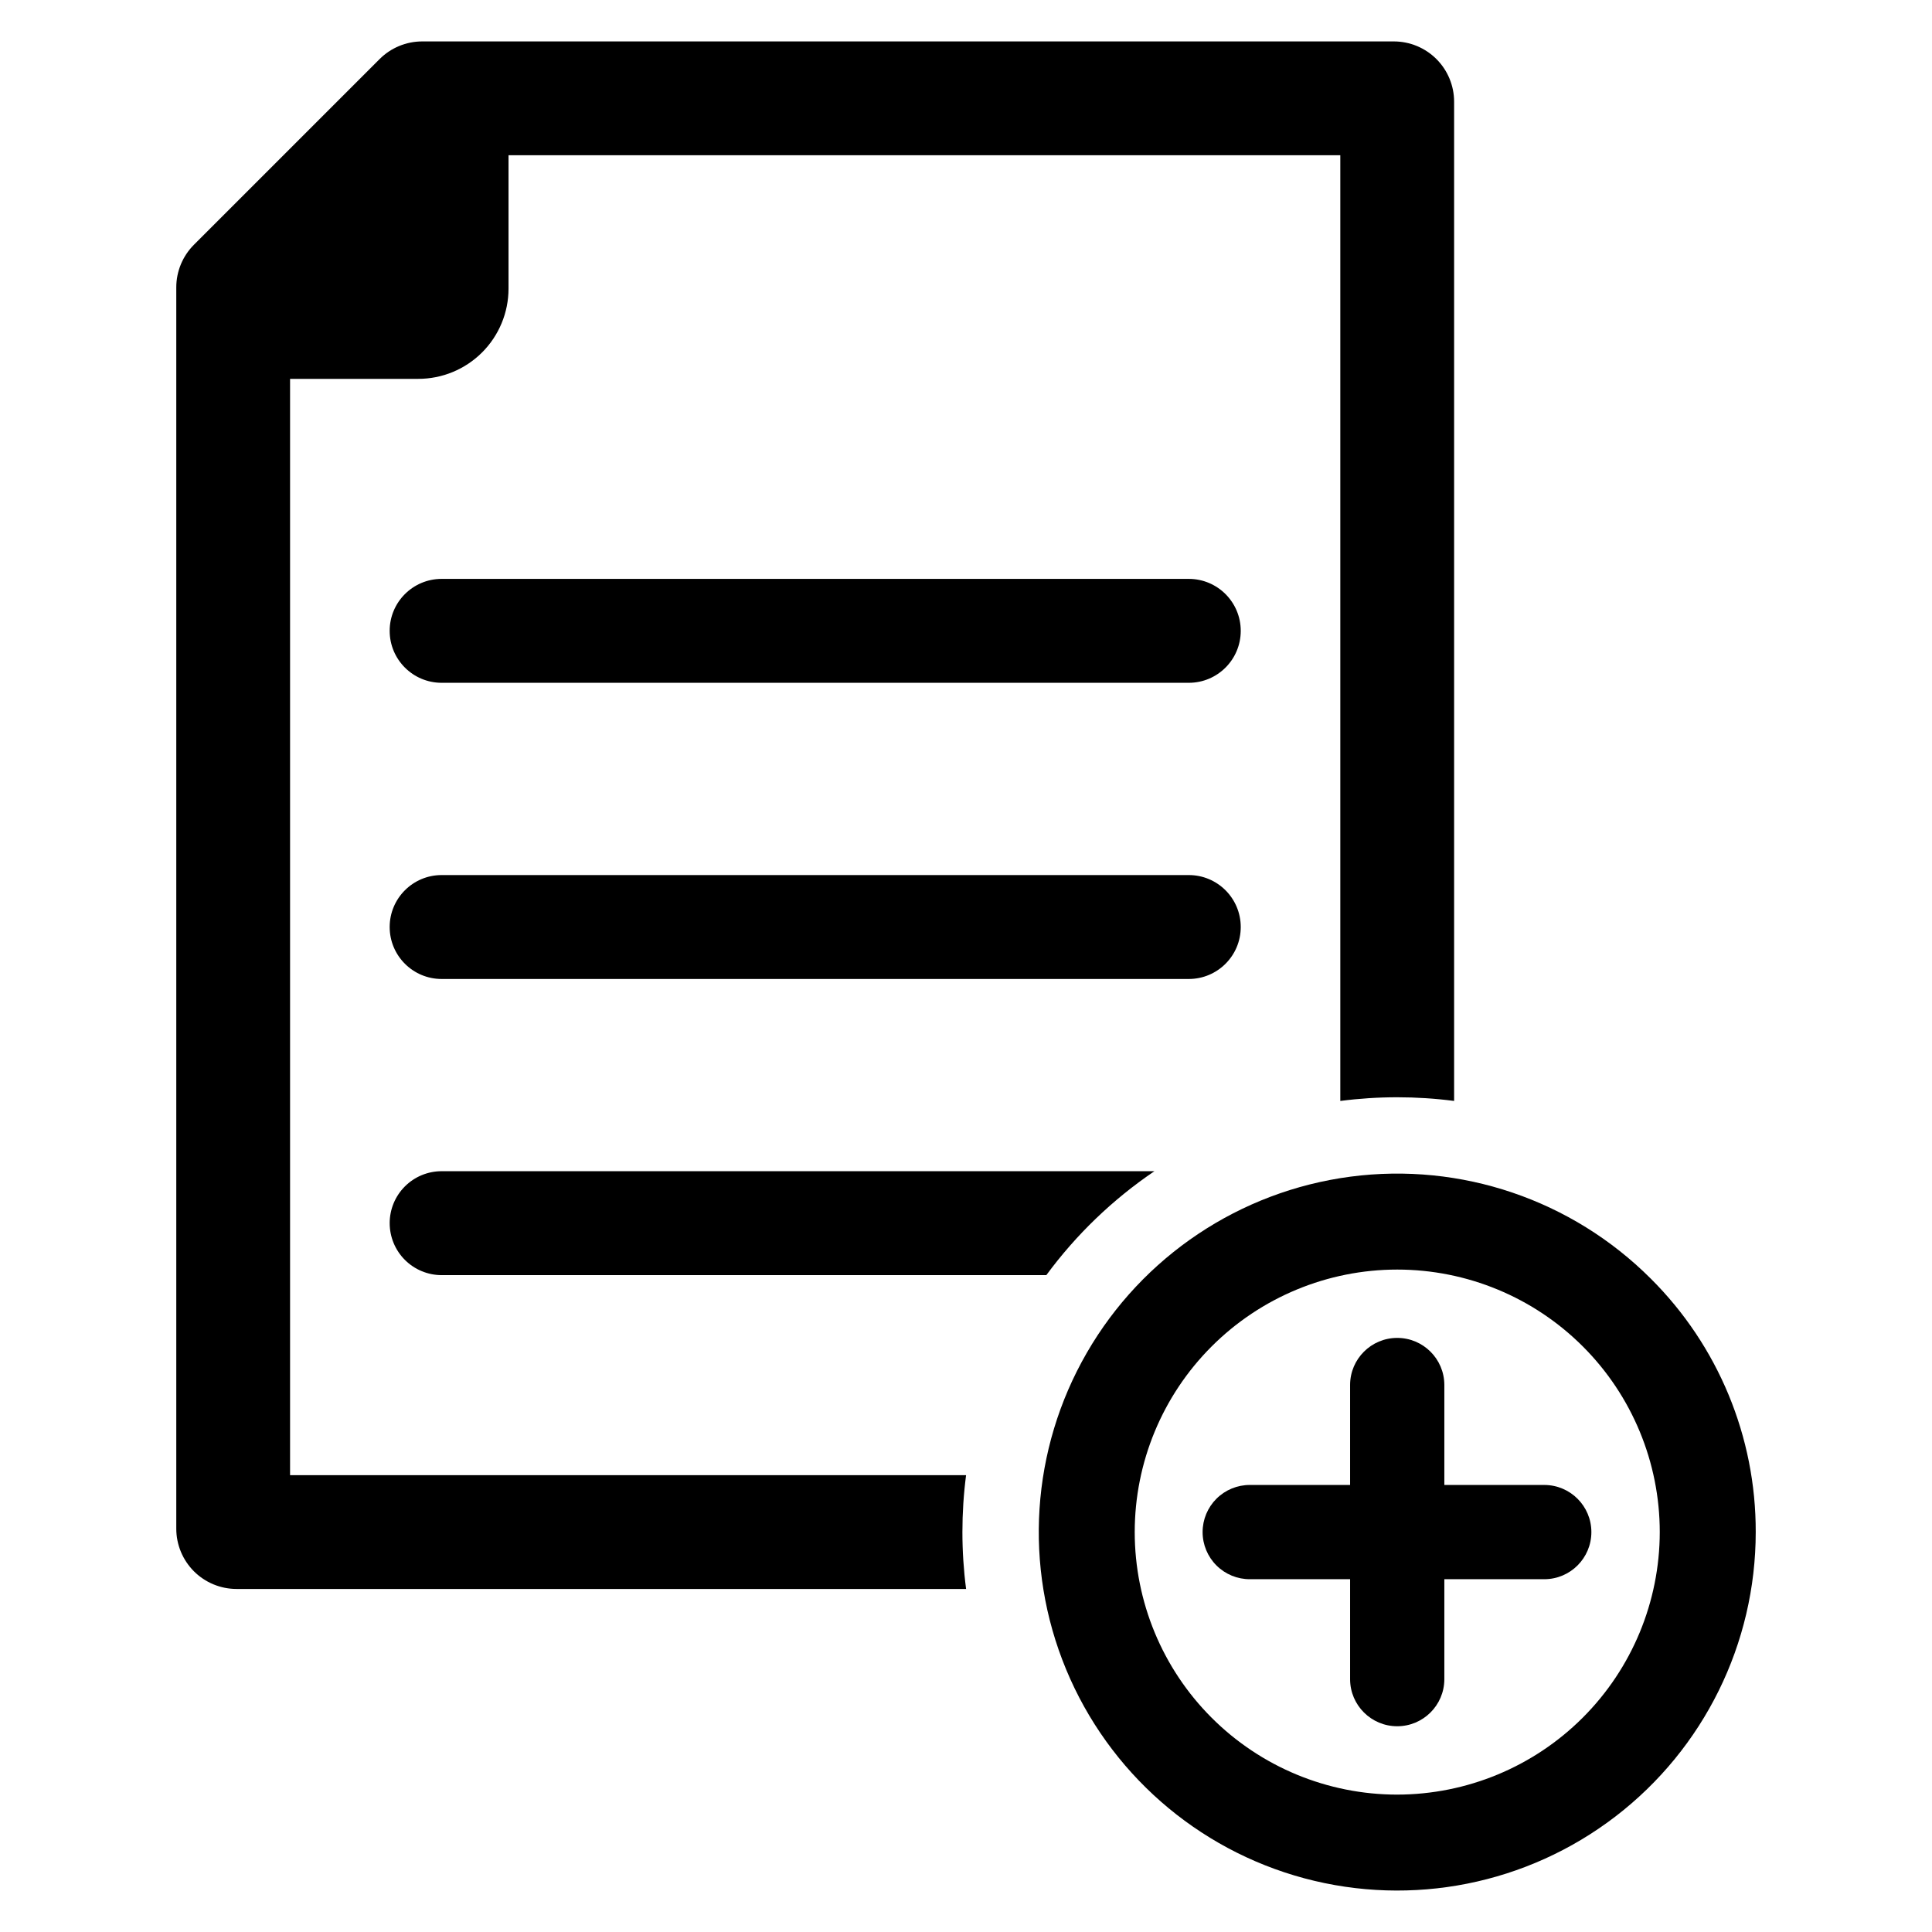<?xml version="1.0" encoding="UTF-8"?>
<!-- Uploaded to: SVG Repo, www.svgrepo.com, Generator: SVG Repo Mixer Tools -->
<svg fill="#000000" width="800px" height="800px" version="1.1" viewBox="144 144 512 512" xmlns="http://www.w3.org/2000/svg">
 <g>
  <path d="m581.46 482.84c-20.887-20.883-50.293-30.867-79.578-27.012-29.281 3.856-55.105 21.109-69.871 46.688-14.766 25.578-16.797 56.57-5.496 83.855s34.652 47.762 63.18 55.406c28.531 7.644 58.988 1.586 82.422-16.395 23.43-17.977 37.168-45.832 37.168-75.367 0.066-25.211-9.953-49.398-27.824-67.176zm-67.176 136.75c-18.453 0-36.148-7.332-49.195-20.379-13.047-13.047-20.375-30.742-20.375-49.191 0-18.453 7.328-36.148 20.375-49.191 13.047-13.047 30.742-20.379 49.195-20.379 18.449 0 36.145 7.332 49.191 20.379 13.047 13.043 20.375 30.738 20.379 49.191-0.023 18.445-7.359 36.129-20.402 49.168-13.043 13.043-30.727 20.379-49.168 20.402z"/>
  <path d="m553.3 537.53h-26.535v-26.539c-0.031-6.871-5.613-12.43-12.488-12.43s-12.457 5.559-12.488 12.43v26.535l-26.539 0.004c-3.32-0.016-6.512 1.293-8.867 3.637s-3.68 5.527-3.68 8.852c0 3.32 1.324 6.508 3.68 8.852s5.547 3.652 8.867 3.637h26.539v26.535c0.031 6.875 5.613 12.43 12.488 12.43s12.457-5.555 12.488-12.43v-26.535h26.535c6.875-0.031 12.43-5.613 12.43-12.488s-5.555-12.457-12.43-12.488z"/>
  <path d="m400.02 534.94h-179.15v-290.54h33.98c6.344 0 12.426-2.519 16.91-7.004 4.484-4.484 7.004-10.566 7.004-16.91v-35.348h220.43v250.63-0.004c10.012-1.301 20.148-1.301 30.16-0.004v-264.81c0-4.234-1.684-8.301-4.68-11.293-2.996-2.996-7.059-4.68-11.293-4.68h-257.49c-4.238 0-8.301 1.684-11.293 4.68l-49.207 49.207c-2.992 2.992-4.676 7.055-4.676 11.293v328.96c0 4.234 1.684 8.297 4.676 11.293 2.996 2.996 7.059 4.68 11.293 4.68h193.34c-1.301-10.012-1.301-20.148-0.004-30.16z"/>
  <path d="m459.04 297.41h-198c-7.606 0-13.773 6.164-13.773 13.77 0 7.606 6.168 13.77 13.773 13.77h198c7.606 0 13.77-6.164 13.77-13.77 0-7.606-6.164-13.77-13.77-13.77z"/>
  <path d="m472.81 389.67c0-7.606-6.164-13.77-13.77-13.77h-198c-7.606 0-13.773 6.164-13.773 13.77s6.168 13.77 13.773 13.77h198c7.606 0 13.77-6.164 13.77-13.77z"/>
  <path d="m247.27 468.15c0 3.652 1.449 7.156 4.031 9.738s6.086 4.035 9.738 4.035h160.25c7.91-10.746 17.598-20.062 28.648-27.543h-188.9c-3.652 0-7.156 1.449-9.738 4.031-2.582 2.582-4.031 6.086-4.031 9.738z"/>
 </g>
</svg>